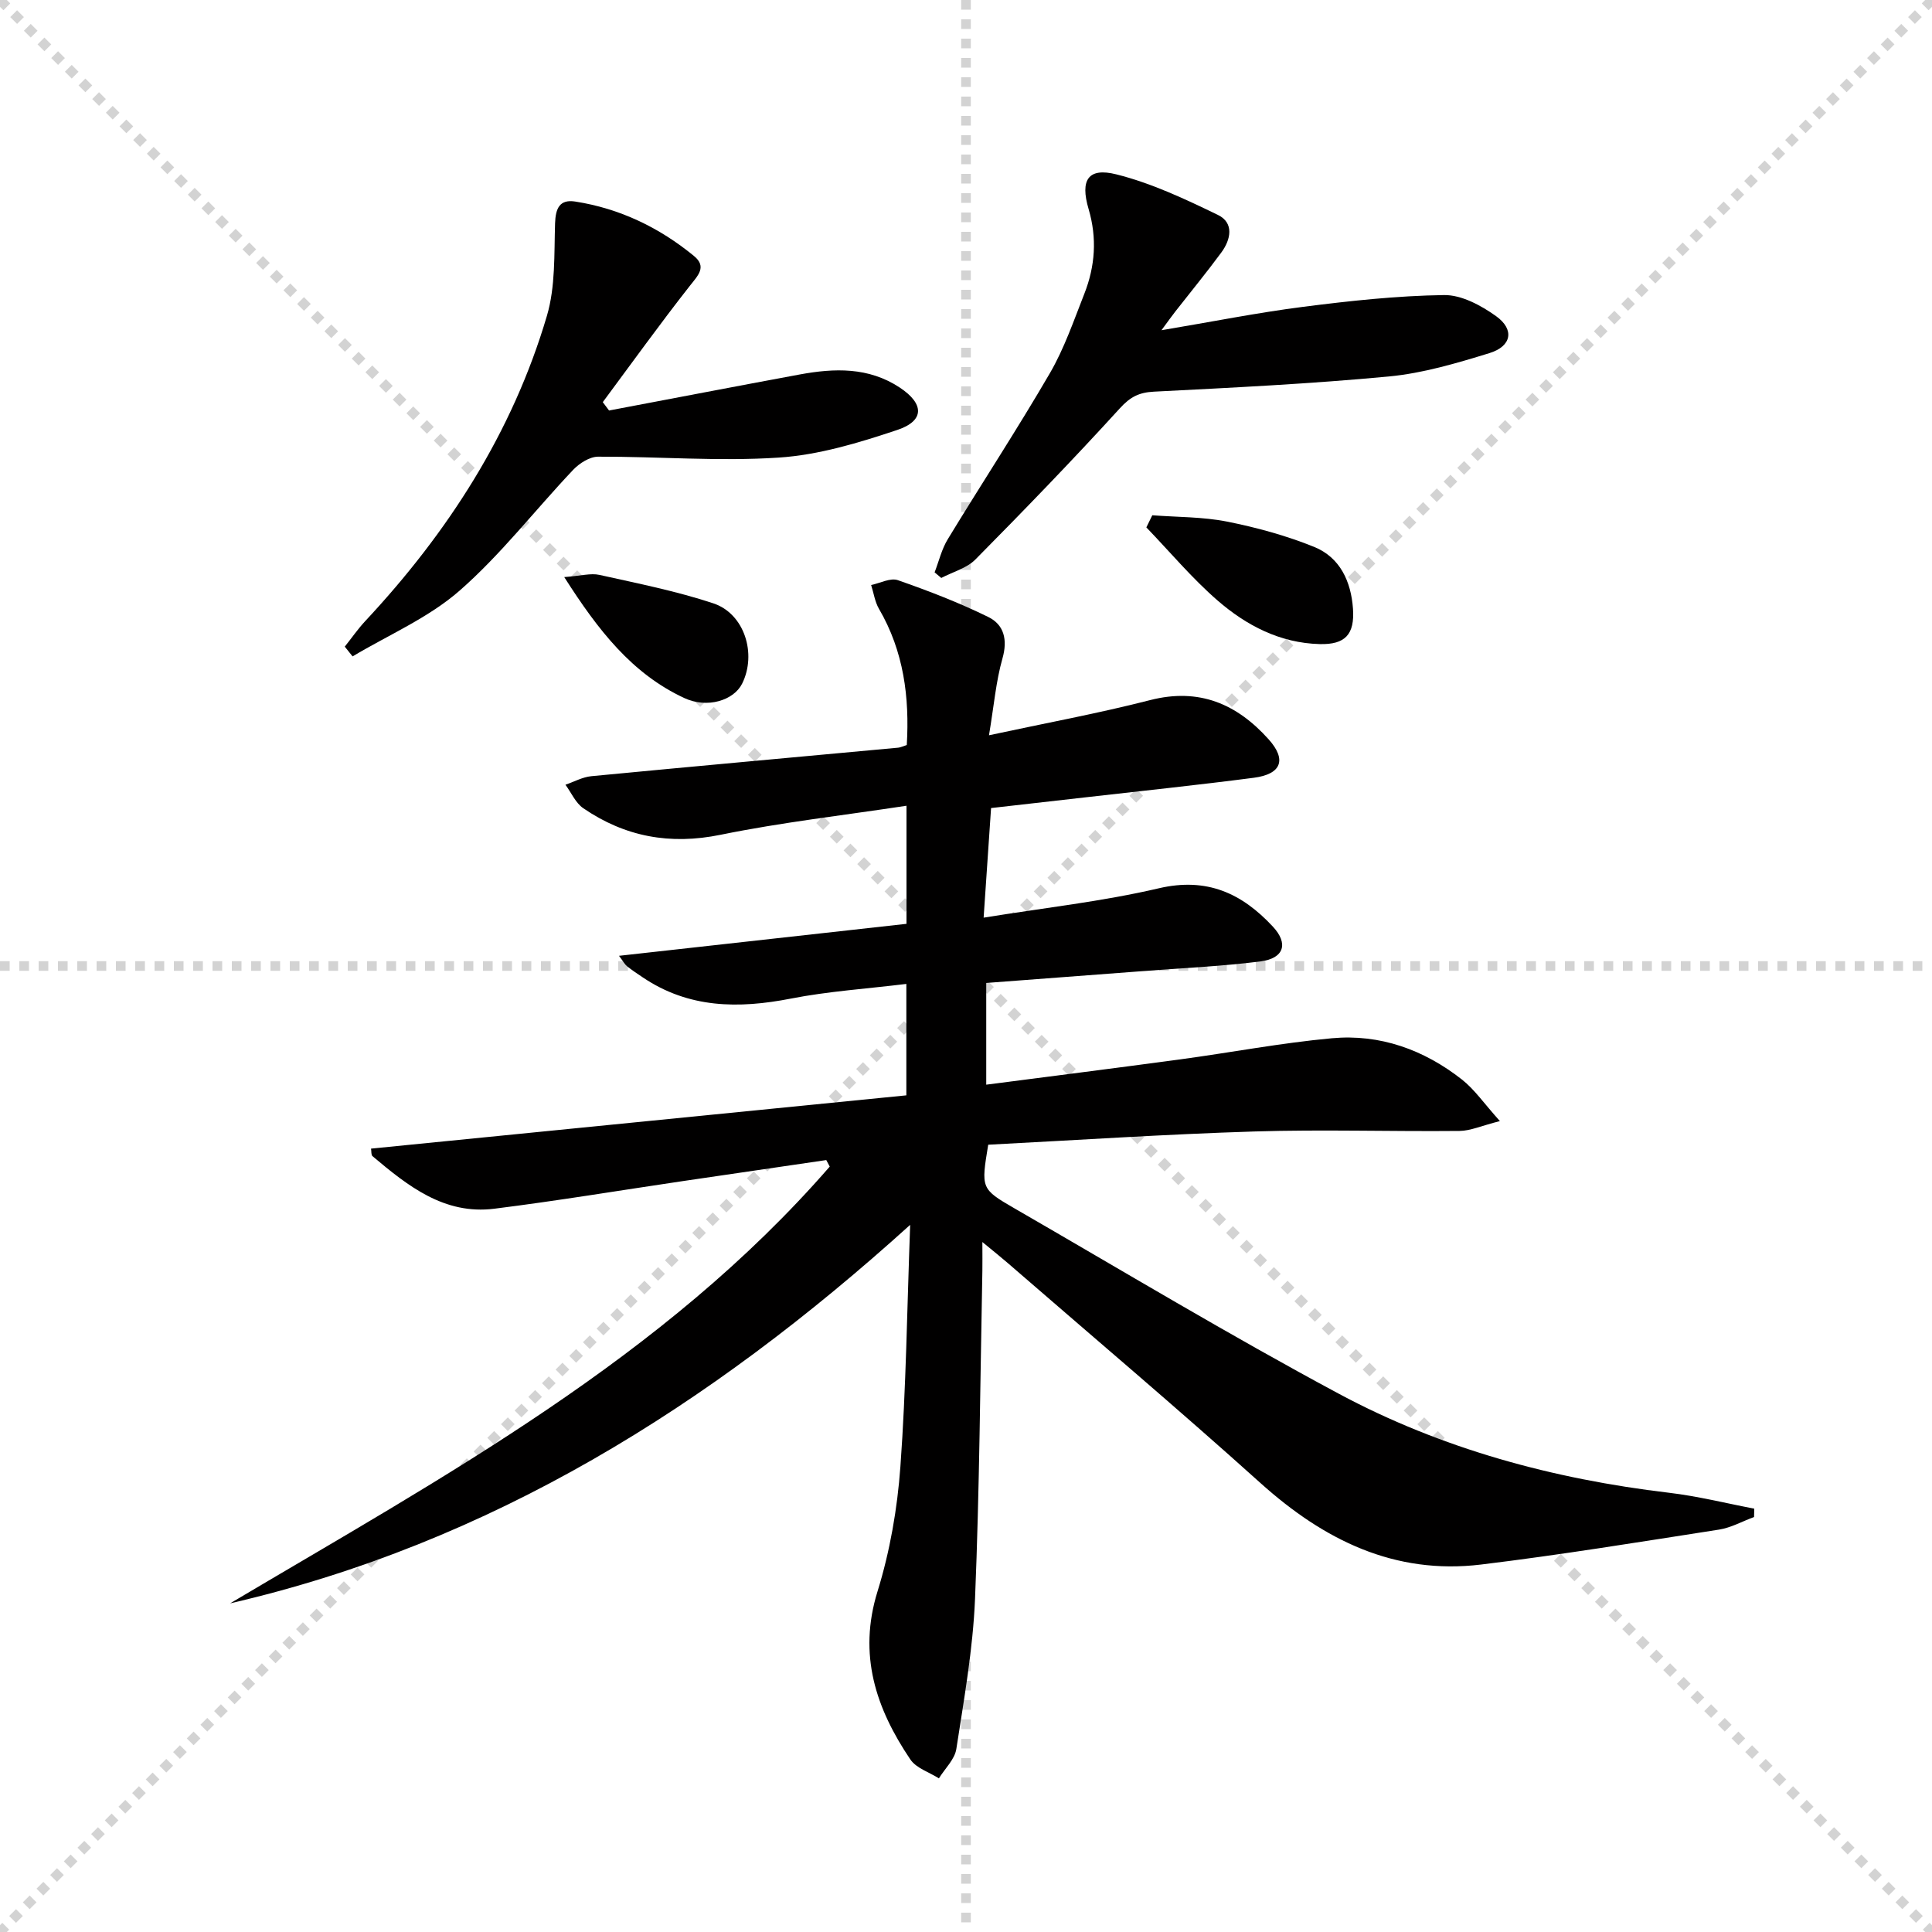 <svg enable-background="new 0 0 400 400" viewBox="0 0 400 400" xmlns="http://www.w3.org/2000/svg"><g stroke="lightgray" stroke-dasharray="1,1" stroke-width="1" transform="scale(2, 2)"><line x1="0" y1="0" x2="200" y2="200"></line><line x1="200" y1="0" x2="0" y2="200"></line><line x1="100" y1="0" x2="100" y2="200"></line><line x1="0" y1="100" x2="200" y2="100"></line></g><g fill="#010000"><path d="m47.64 331.96c44.37-26.32 89.76-50.88 124.15-90.43-.24-.45-.48-.9-.72-1.35-9.94 1.45-19.88 2.9-29.81 4.37-12.97 1.92-25.9 4.07-38.9 5.7-10.38 1.31-17.93-4.72-25.25-10.89-.28-.24-.19-.93-.29-1.55 36.94-3.68 73.8-7.35 110.83-11.03 0-8.21 0-15.29 0-23.07-8.21 1.01-16.17 1.52-23.92 3.04-10.85 2.12-21.14 2.02-30.66-4.4-1.1-.74-2.21-1.47-3.25-2.3-.48-.39-.79-1-1.66-2.16 20.17-2.24 39.77-4.42 59.52-6.62 0-8.32 0-15.92 0-24.45-13.07 1.99-25.89 3.44-38.48 6.01-10.5 2.15-19.8.41-28.43-5.49-1.6-1.09-2.49-3.22-3.7-4.87 1.79-.61 3.55-1.6 5.38-1.77 21.16-2.03 42.34-3.94 63.51-5.9.47-.04.92-.28 1.78-.55.58-9.89-.62-19.39-5.76-28.2-.85-1.46-1.09-3.28-1.62-4.93 1.86-.38 3.99-1.54 5.53-1 6.37 2.22 12.7 4.66 18.74 7.63 3.22 1.58 4.03 4.67 2.92 8.57-1.34 4.71-1.75 9.68-2.79 15.91 11.8-2.54 22.68-4.54 33.36-7.28 10.14-2.6 17.96.79 24.53 8.11 3.8 4.23 2.65 7.23-3.07 7.97-11.54 1.5-23.11 2.71-34.67 4.03-6.42.73-12.84 1.46-19.72 2.24-.49 7.26-.97 14.32-1.54 22.69 12.61-2.04 24.6-3.35 36.27-6.08 9.98-2.33 17.22 1.06 23.61 7.93 3.29 3.53 2.32 6.6-2.61 7.22-8.07 1.01-16.22 1.38-24.33 2-10.74.82-21.48 1.63-32.4 2.45v21.06c13.49-1.75 26.77-3.43 40.04-5.22 10.51-1.42 20.96-3.42 31.51-4.39 9.98-.92 19.09 2.38 26.94 8.55 2.62 2.06 4.58 4.96 7.86 8.6-3.81.96-6.09 2.02-8.38 2.04-14.16.14-28.33-.33-42.47.11-18.41.57-36.8 1.8-55.09 2.74-1.48 9.02-1.55 9.14 5.44 13.18 22.32 12.89 44.42 26.19 67.13 38.37 21.28 11.41 44.37 17.66 68.38 20.51 5.93.7 11.77 2.17 17.65 3.29-.01.58-.02 1.15-.04 1.73-2.42.89-4.76 2.22-7.26 2.61-16.4 2.55-32.78 5.23-49.25 7.23-17.95 2.17-32.56-5.08-45.69-16.88-17.2-15.48-34.88-30.42-52.36-45.58-1.36-1.18-2.77-2.3-5.21-4.31 0 2.78.03 4.36 0 5.94-.45 22.64-.59 45.29-1.52 67.92-.43 10.4-2.28 20.77-3.87 31.09-.33 2.16-2.37 4.07-3.61 6.09-2.01-1.28-4.69-2.1-5.91-3.91-7.13-10.56-10.87-21.67-6.8-34.79 2.58-8.33 4.11-17.16 4.74-25.87 1.18-16.24 1.37-32.55 2.02-50.03-41.58 37.63-86.89 65.91-140.8 78.37z"/><path d="m71.38 133.88c1.4-1.75 2.68-3.61 4.2-5.25 17.15-18.36 30.52-39.06 37.66-63.27 1.77-6.02 1.48-12.7 1.68-19.09.1-3.16.95-5.05 4.19-4.54 9.22 1.44 17.4 5.38 24.57 11.27 2.72 2.23.84 4.03-.88 6.21-6.18 7.87-12.03 16.01-18 24.05.43.58.87 1.15 1.3 1.73 13.16-2.49 26.31-5.02 39.48-7.46 7.16-1.32 14.24-1.56 20.69 2.7 5.09 3.36 5.2 6.89-.51 8.79-7.95 2.66-16.25 5.18-24.54 5.72-12.41.82-24.93-.23-37.4-.19-1.74.01-3.87 1.37-5.16 2.73-7.87 8.31-14.94 17.51-23.51 25.01-6.43 5.63-14.7 9.15-22.15 13.61-.53-.66-1.07-1.34-1.62-2.02z"/><path d="m240.47 68.37c10.44-1.75 19.83-3.63 29.3-4.84 9.69-1.24 19.46-2.3 29.21-2.44 3.6-.05 7.66 2.14 10.76 4.36 3.87 2.77 3.24 6.24-1.37 7.66-6.79 2.09-13.76 4.16-20.78 4.83-16.19 1.53-32.45 2.32-48.7 3.15-3.08.16-4.89 1.09-7.03 3.44-9.72 10.67-19.77 21.05-29.92 31.31-1.8 1.82-4.68 2.57-7.06 3.82-.46-.39-.92-.77-1.38-1.16.89-2.3 1.46-4.79 2.73-6.87 6.99-11.49 14.38-22.75 21.14-34.37 2.98-5.13 4.94-10.88 7.13-16.44 2.24-5.7 2.66-11.52.88-17.55s-.09-8.64 5.75-7.17c7.27 1.82 14.24 5.11 21.03 8.4 3.37 1.63 2.69 5.09.7 7.78-3.06 4.15-6.33 8.14-9.51 12.2-.77.98-1.5 2.02-2.88 3.89z"/><path d="m238.57 106.68c5.17.4 10.43.31 15.47 1.31 6.13 1.22 12.26 2.9 18.04 5.24 5.35 2.17 7.64 7.14 8.04 12.79.37 5.32-1.59 7.47-6.9 7.33-8.19-.21-15.17-3.85-21.13-9.02-5.3-4.6-9.86-10.06-14.75-15.14.42-.83.83-1.67 1.23-2.51z"/><path d="m116.82 119.48c3.48-.26 5.48-.85 7.26-.46 7.91 1.76 15.92 3.35 23.59 5.89 6.47 2.14 9.05 10.47 5.98 16.63-1.73 3.47-7.21 5.2-11.98 2.98-10.79-5.02-17.79-13.96-24.85-25.04z"/></g></svg>